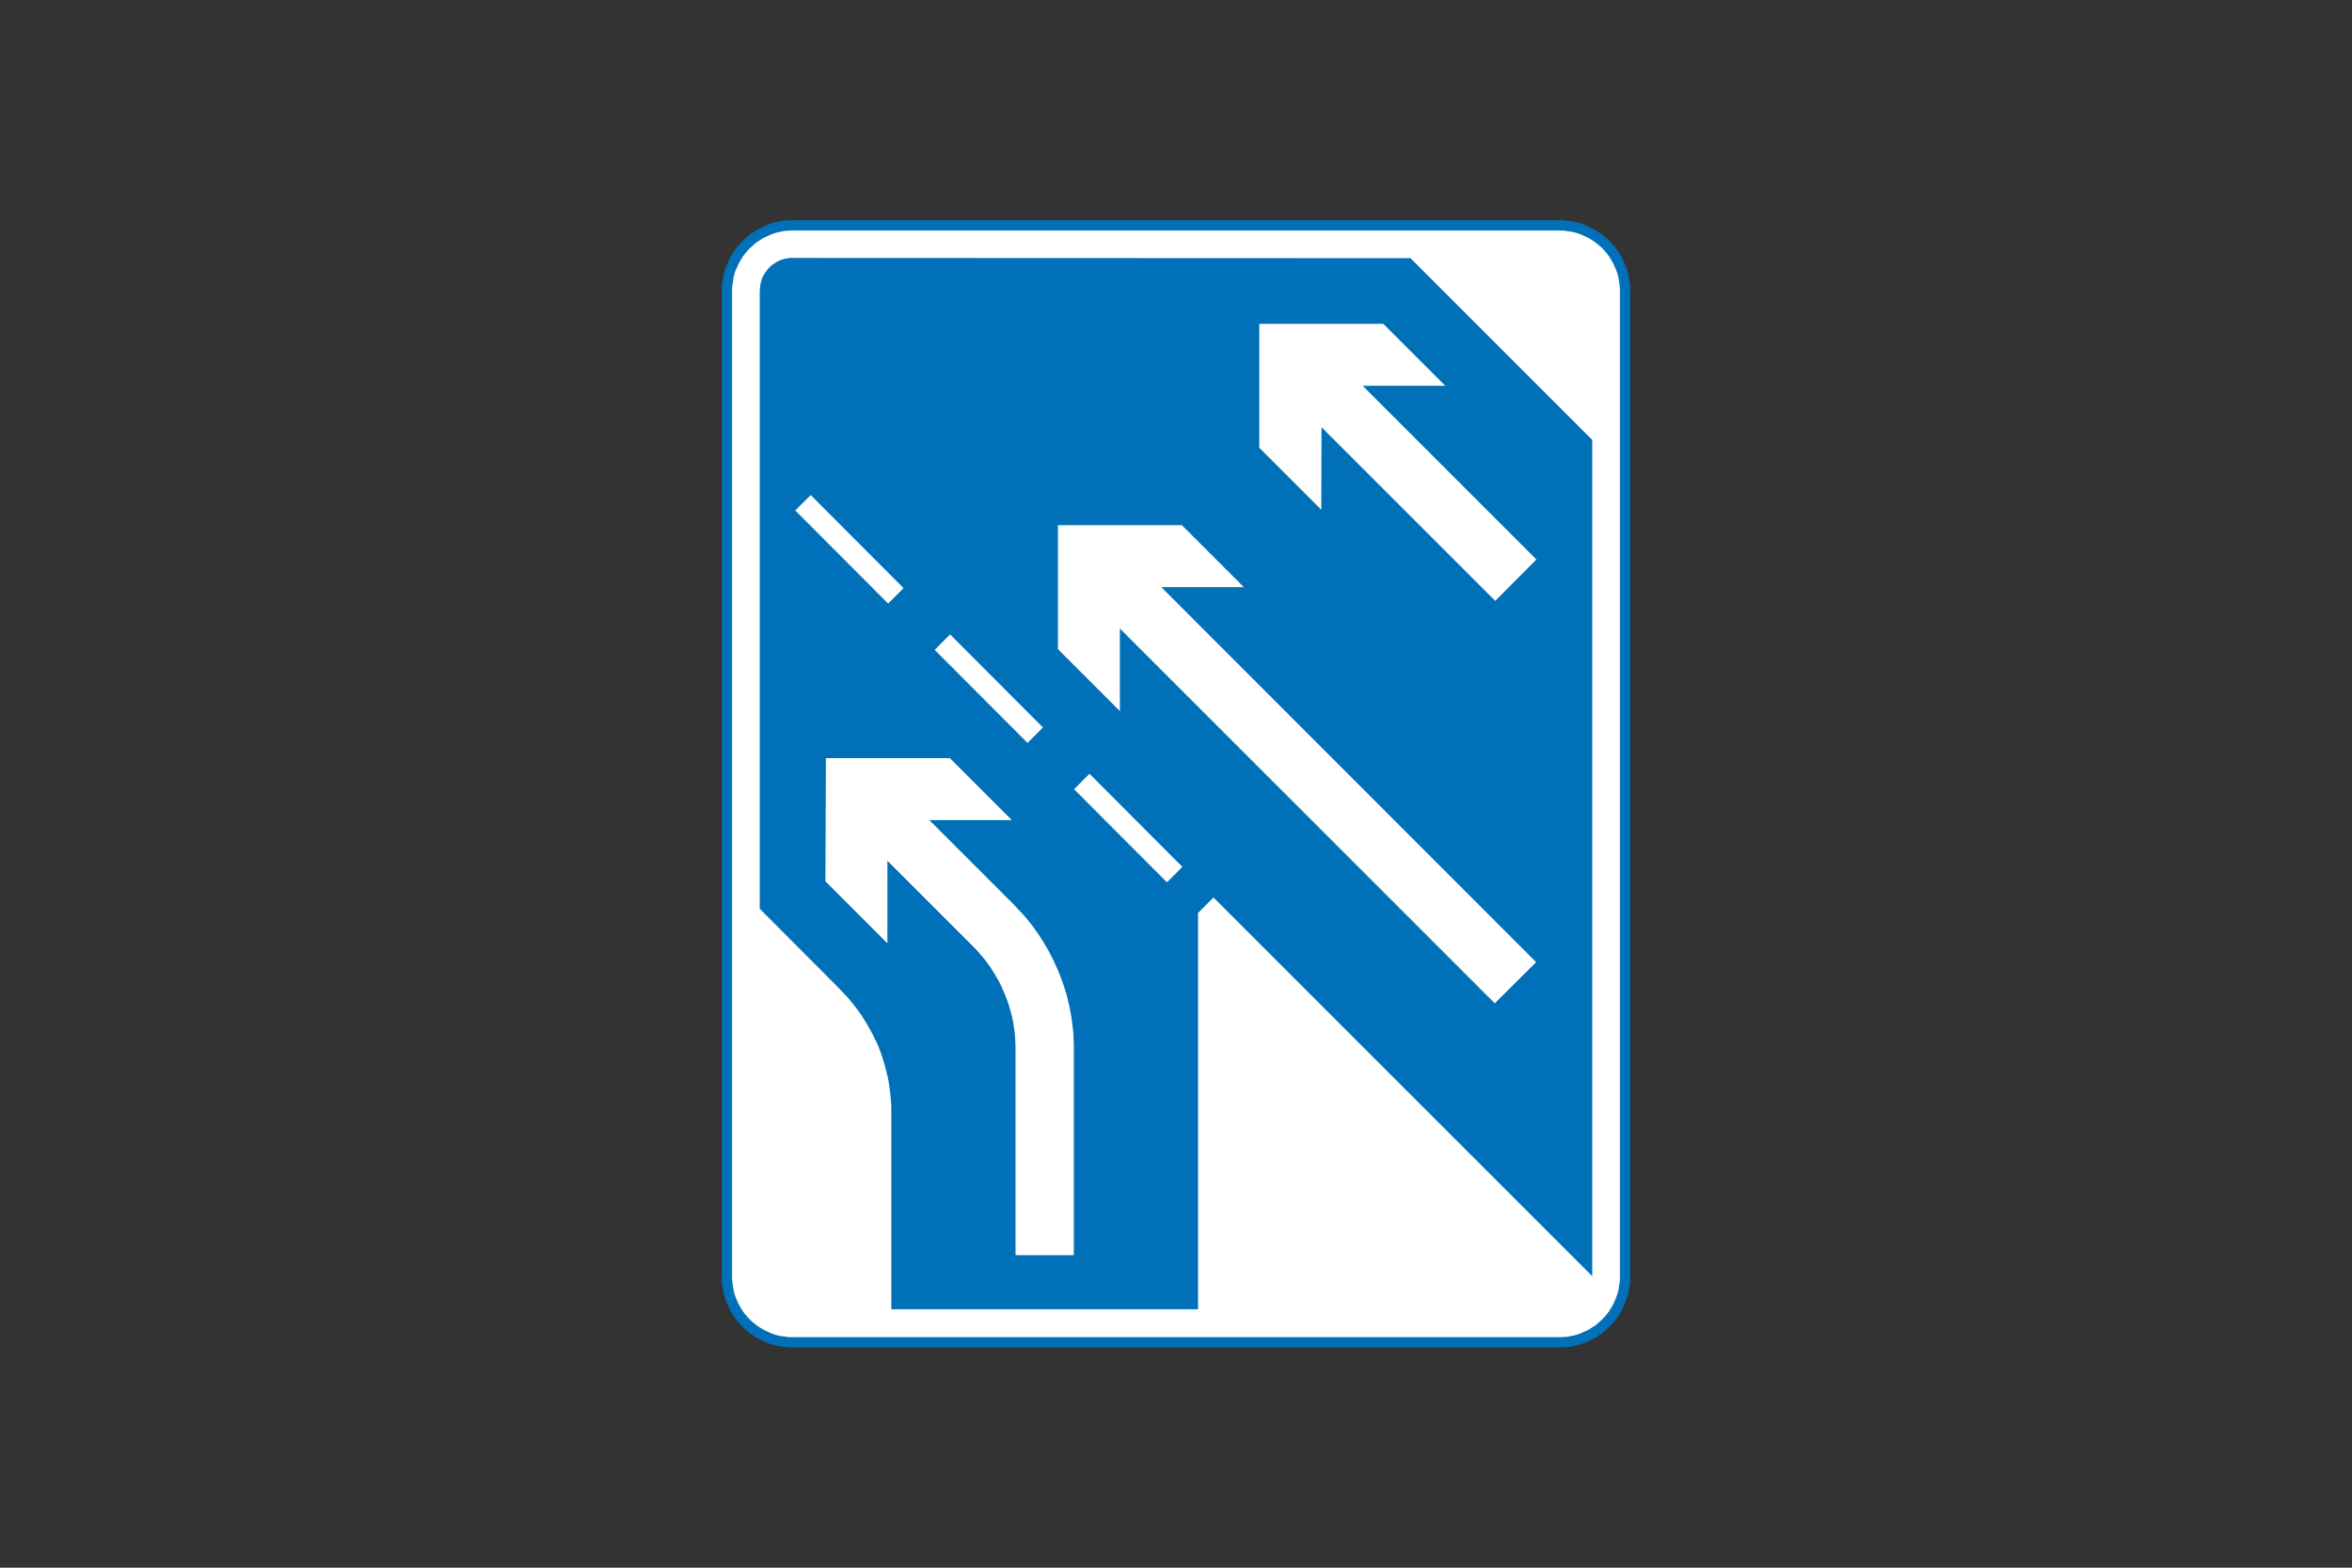 <?xml version="1.0" encoding="utf-8"?>
<!-- Generator: Adobe Illustrator 26.0.2, SVG Export Plug-In . SVG Version: 6.00 Build 0)  -->
<svg version="1.1" id="Layer_1" xmlns="http://www.w3.org/2000/svg" xmlns:xlink="http://www.w3.org/1999/xlink" x="0px" y="0px"
	 viewBox="0 0 960 640" style="enable-background:new 0 0 960 640;" xml:space="preserve">
<rect x="0" y="0" width="960" height="640" fill="#333333" stroke="none"/>
<style type="text/css">
	.st0{fill-rule:evenodd;clip-rule:evenodd;fill:#0071B8;}
	.st1{fill-rule:evenodd;clip-rule:evenodd;fill:#FFFFFF;}
	.st2{fill:none;stroke:#0071B8;stroke-width:4.208;stroke-linecap:round;stroke-linejoin:round;stroke-miterlimit:10;}
</style>
<g>
	<polygon class="st0" points="296.7,118.8 296.7,118.8 296.7,117.3 296.9,115.9 297.1,114.4 297.3,113 297.7,111.5 298.1,110.1 
		298.7,108.7 299.3,107.4 299.9,106.1 300.7,104.8 301.5,103.5 302.4,102.3 303.3,101.2 304.3,100.1 305.4,99.1 306.5,98.1 
		307.6,97.2 308.9,96.4 310.1,95.6 311.4,94.9 312.8,94.3 314.1,93.7 315.5,93.2 316.9,92.8 318.4,92.5 319.8,92.2 321.3,92.1 
		322.8,92 323.5,92 636.5,92 638,92 639.4,92.2 640.9,92.4 642.3,92.6 643.8,93 645.2,93.4 646.6,94 647.9,94.6 649.2,95.2 
		650.5,96 651.8,96.8 653,97.7 654.1,98.6 655.2,99.6 656.2,100.6 657.2,101.8 658.1,102.9 658.9,104.1 659.7,105.4 660.4,106.7 
		661,108 661.6,109.4 662.1,110.8 662.5,112.2 662.8,113.7 663,115.1 663.2,116.6 663.3,118.1 663.3,118.8 663.3,521.2 663.3,522.7 
		663.1,524.1 662.9,525.6 662.7,527 662.3,528.5 661.8,529.9 661.3,531.3 660.7,532.6 660.1,533.9 659.3,535.2 658.5,536.5 
		657.6,537.7 656.7,538.8 655.7,539.9 654.6,540.9 653.5,541.9 652.4,542.8 651.1,543.6 649.9,544.4 648.6,545.1 647.2,545.7 
		645.9,546.3 644.5,546.8 643.1,547.2 641.6,547.5 640.2,547.8 638.7,547.9 637.2,548 636.5,548 323.5,548 322,548 320.6,547.8 
		319.1,547.6 317.7,547.4 316.2,547 314.8,546.6 313.4,546 312.1,545.4 310.8,544.8 309.5,544 308.2,543.2 307,542.3 305.9,541.4 
		304.8,540.4 303.8,539.4 302.8,538.2 301.9,537.1 301.1,535.9 300.3,534.6 299.6,533.3 299,532 298.4,530.6 297.9,529.2 
		297.5,527.8 297.2,526.3 297,524.9 296.8,523.4 296.7,521.9 296.7,521.2 	"/>
	<path class="st1" d="M336.9,359.8l25.3,25.3v-33.7l34.8,34.8l1.4,1.4l1.3,1.5l1.3,1.5l1.2,1.5l1.2,1.6l1.1,1.6l1.1,1.7l1,1.7l1,1.7
		l0.9,1.8l0.8,1.8l0.8,1.8l0.7,1.8l0.7,1.9l0.6,1.9l0.5,1.9l0.5,1.9l0.4,1.9l0.3,1.9l0.3,2l0.2,2l0.1,2l0.1,2l0,1.5v83.9h23.8v-83.9
		l0-2.2l-0.1-2.2l-0.1-2.2l-0.2-2.2l-0.3-2.2l-0.3-2.2l-0.4-2.2l-0.4-2.2l-0.5-2.1l-0.5-2.1l-0.6-2.1l-0.7-2.1l-0.7-2.1l-0.8-2.1
		l-0.8-2l-0.9-2l-0.9-2l-1-2l-1-1.9l-1.1-1.9l-1.1-1.9l-1.2-1.9l-1.2-1.8l-1.3-1.8l-1.3-1.8l-1.4-1.7l-1.4-1.7l-1.5-1.6l-1.5-1.6
		l-1.1-1.2l-34.7-34.7h33.7l-25.3-25.3h-50.6L336.9,359.8L336.9,359.8z M457.1,290.3L431.8,265v-50.6h50.6l25.3,25.3h-33.7
		L627,392.8l-16.9,16.8L457.1,256.6L457.1,290.3L457.1,290.3z M539.3,208.1L514,182.8v-50.6h50.6l25.3,25.3h-33.7l70.9,70.9
		l-16.8,16.9l-70.9-70.9L539.3,208.1L539.3,208.1z M381.5,265.3l6.3-6.3l37.9,38l-6.3,6.3L381.5,265.3L381.5,265.3z M438.4,322.2
		l6.3-6.3l37.9,38l-6.3,6.3L438.4,322.2L438.4,322.2z M324.6,208.4l6.3-6.3l37.9,38l-6.3,6.3L324.6,208.4L324.6,208.4z"/>
	<path class="st1" d="M296.7,118.8L296.7,118.8l0-1.5l0.1-1.5l0.2-1.5l0.3-1.4l0.4-1.4l0.4-1.4l0.5-1.4l0.6-1.4l0.7-1.3l0.7-1.3
		l0.8-1.2l0.9-1.2l0.9-1.1l1-1.1l1.1-1l1.1-1l1.2-0.9l1.2-0.8l1.3-0.8l1.3-0.7l1.3-0.6l1.4-0.6l1.4-0.5l1.4-0.4l1.4-0.3l1.5-0.2
		l1.5-0.2l1.5-0.1l0.7,0h313l1.5,0l1.5,0.1l1.5,0.2l1.4,0.3l1.4,0.4l1.4,0.4l1.4,0.5l1.4,0.6l1.3,0.7l1.3,0.7l1.2,0.8l1.2,0.9
		l1.1,0.9l1.1,1l1,1.1l1,1.1l0.9,1.2l0.8,1.2l0.8,1.3l0.7,1.3l0.6,1.3l0.6,1.4l0.5,1.4l0.4,1.4l0.3,1.4l0.2,1.5l0.2,1.5l0.1,1.5
		l0,0.7v402.4l0,1.5l-0.1,1.5l-0.2,1.5l-0.3,1.4l-0.4,1.4l-0.4,1.4l-0.5,1.4l-0.6,1.4l-0.7,1.3l-0.7,1.3l-0.8,1.2l-0.9,1.2l-0.9,1.1
		l-1,1.1l-1.1,1l-1.1,1l-1.2,0.9l-1.2,0.8l-1.3,0.8l-1.3,0.7l-1.3,0.6l-1.4,0.6l-1.4,0.5l-1.4,0.4l-1.4,0.3l-1.5,0.2l-1.5,0.2
		l-1.5,0.1l-0.7,0h-313l-1.5,0l-1.5-0.1l-1.5-0.2l-1.4-0.3l-1.4-0.4l-1.4-0.4l-1.4-0.5l-1.4-0.6l-1.3-0.7l-1.3-0.7l-1.2-0.8
		l-1.2-0.9l-1.1-0.9l-1.1-1l-1-1.1l-1-1.1l-0.9-1.2l-0.8-1.2l-0.8-1.3l-0.7-1.3L299,532l-0.6-1.4l-0.5-1.4l-0.4-1.4l-0.3-1.4
		l-0.2-1.5l-0.2-1.5l-0.1-1.5l0-0.7L296.7,118.8L296.7,118.8z M575.7,105.4l74.2,74.2V521L495.3,366.4l-6.3,6.3v161.8H363.8v-80.4
		l0-2.1l-0.1-2.1l-0.2-2.1l-0.2-2.1l-0.3-2.1l-0.3-2.1l-0.4-2l-0.5-2l-0.5-2l-0.6-2l-0.6-2l-0.7-2l-0.7-1.9l-0.8-1.9L357,424
		l-0.9-1.9l-1-1.8l-1-1.8l-1.1-1.8l-1.1-1.8l-1.2-1.7l-1.2-1.7l-1.3-1.6l-1.3-1.6l-1.4-1.6l-1.4-1.5l-1.4-1.5L310.1,371V118.8
		l0.1-1.1l0.1-1.1l0.2-1.1l0.3-1.1l0.4-1.1l0.5-1l0.6-1l0.7-0.9l0.7-0.9l0.8-0.8l0.9-0.7l0.9-0.6l1-0.6l1-0.5l1.1-0.4l1.1-0.3
		l1.1-0.2l1.1-0.1l0.6,0L575.7,105.4L575.7,105.4z"/>
	<polygon class="st2" points="296.7,118.8 296.7,118.8 296.7,117.3 296.9,115.9 297.1,114.4 297.3,113 297.7,111.5 298.1,110.1 
		298.7,108.7 299.3,107.4 299.9,106.1 300.7,104.8 301.5,103.5 302.4,102.3 303.3,101.2 304.3,100.1 305.4,99.1 306.5,98.1 
		307.6,97.2 308.9,96.4 310.1,95.6 311.4,94.9 312.8,94.3 314.1,93.7 315.5,93.2 316.9,92.8 318.4,92.5 319.8,92.2 321.3,92.1 
		322.8,92 323.5,92 636.5,92 638,92 639.4,92.2 640.9,92.4 642.3,92.6 643.8,93 645.2,93.4 646.6,94 647.9,94.6 649.2,95.2 
		650.5,96 651.8,96.8 653,97.7 654.1,98.6 655.2,99.6 656.2,100.6 657.2,101.8 658.1,102.9 658.9,104.1 659.7,105.4 660.4,106.7 
		661,108 661.6,109.4 662.1,110.8 662.5,112.2 662.8,113.7 663,115.1 663.2,116.6 663.3,118.1 663.3,118.8 663.3,521.2 663.3,522.7 
		663.1,524.1 662.9,525.6 662.7,527 662.3,528.5 661.8,529.9 661.3,531.3 660.7,532.6 660.1,533.9 659.3,535.2 658.5,536.5 
		657.6,537.7 656.7,538.8 655.7,539.9 654.6,540.9 653.5,541.9 652.4,542.8 651.1,543.6 649.9,544.4 648.6,545.1 647.2,545.7 
		645.9,546.3 644.5,546.8 643.1,547.2 641.6,547.5 640.2,547.8 638.7,547.9 637.2,548 636.5,548 323.5,548 322,548 320.6,547.8 
		319.1,547.6 317.7,547.4 316.2,547 314.8,546.6 313.4,546 312.1,545.4 310.8,544.8 309.5,544 308.2,543.2 307,542.3 305.9,541.4 
		304.8,540.4 303.8,539.4 302.8,538.2 301.9,537.1 301.1,535.9 300.3,534.6 299.6,533.3 299,532 298.4,530.6 297.9,529.2 
		297.5,527.8 297.2,526.3 297,524.9 296.8,523.4 296.7,521.9 296.7,521.2 	"/>
</g>
</svg>
